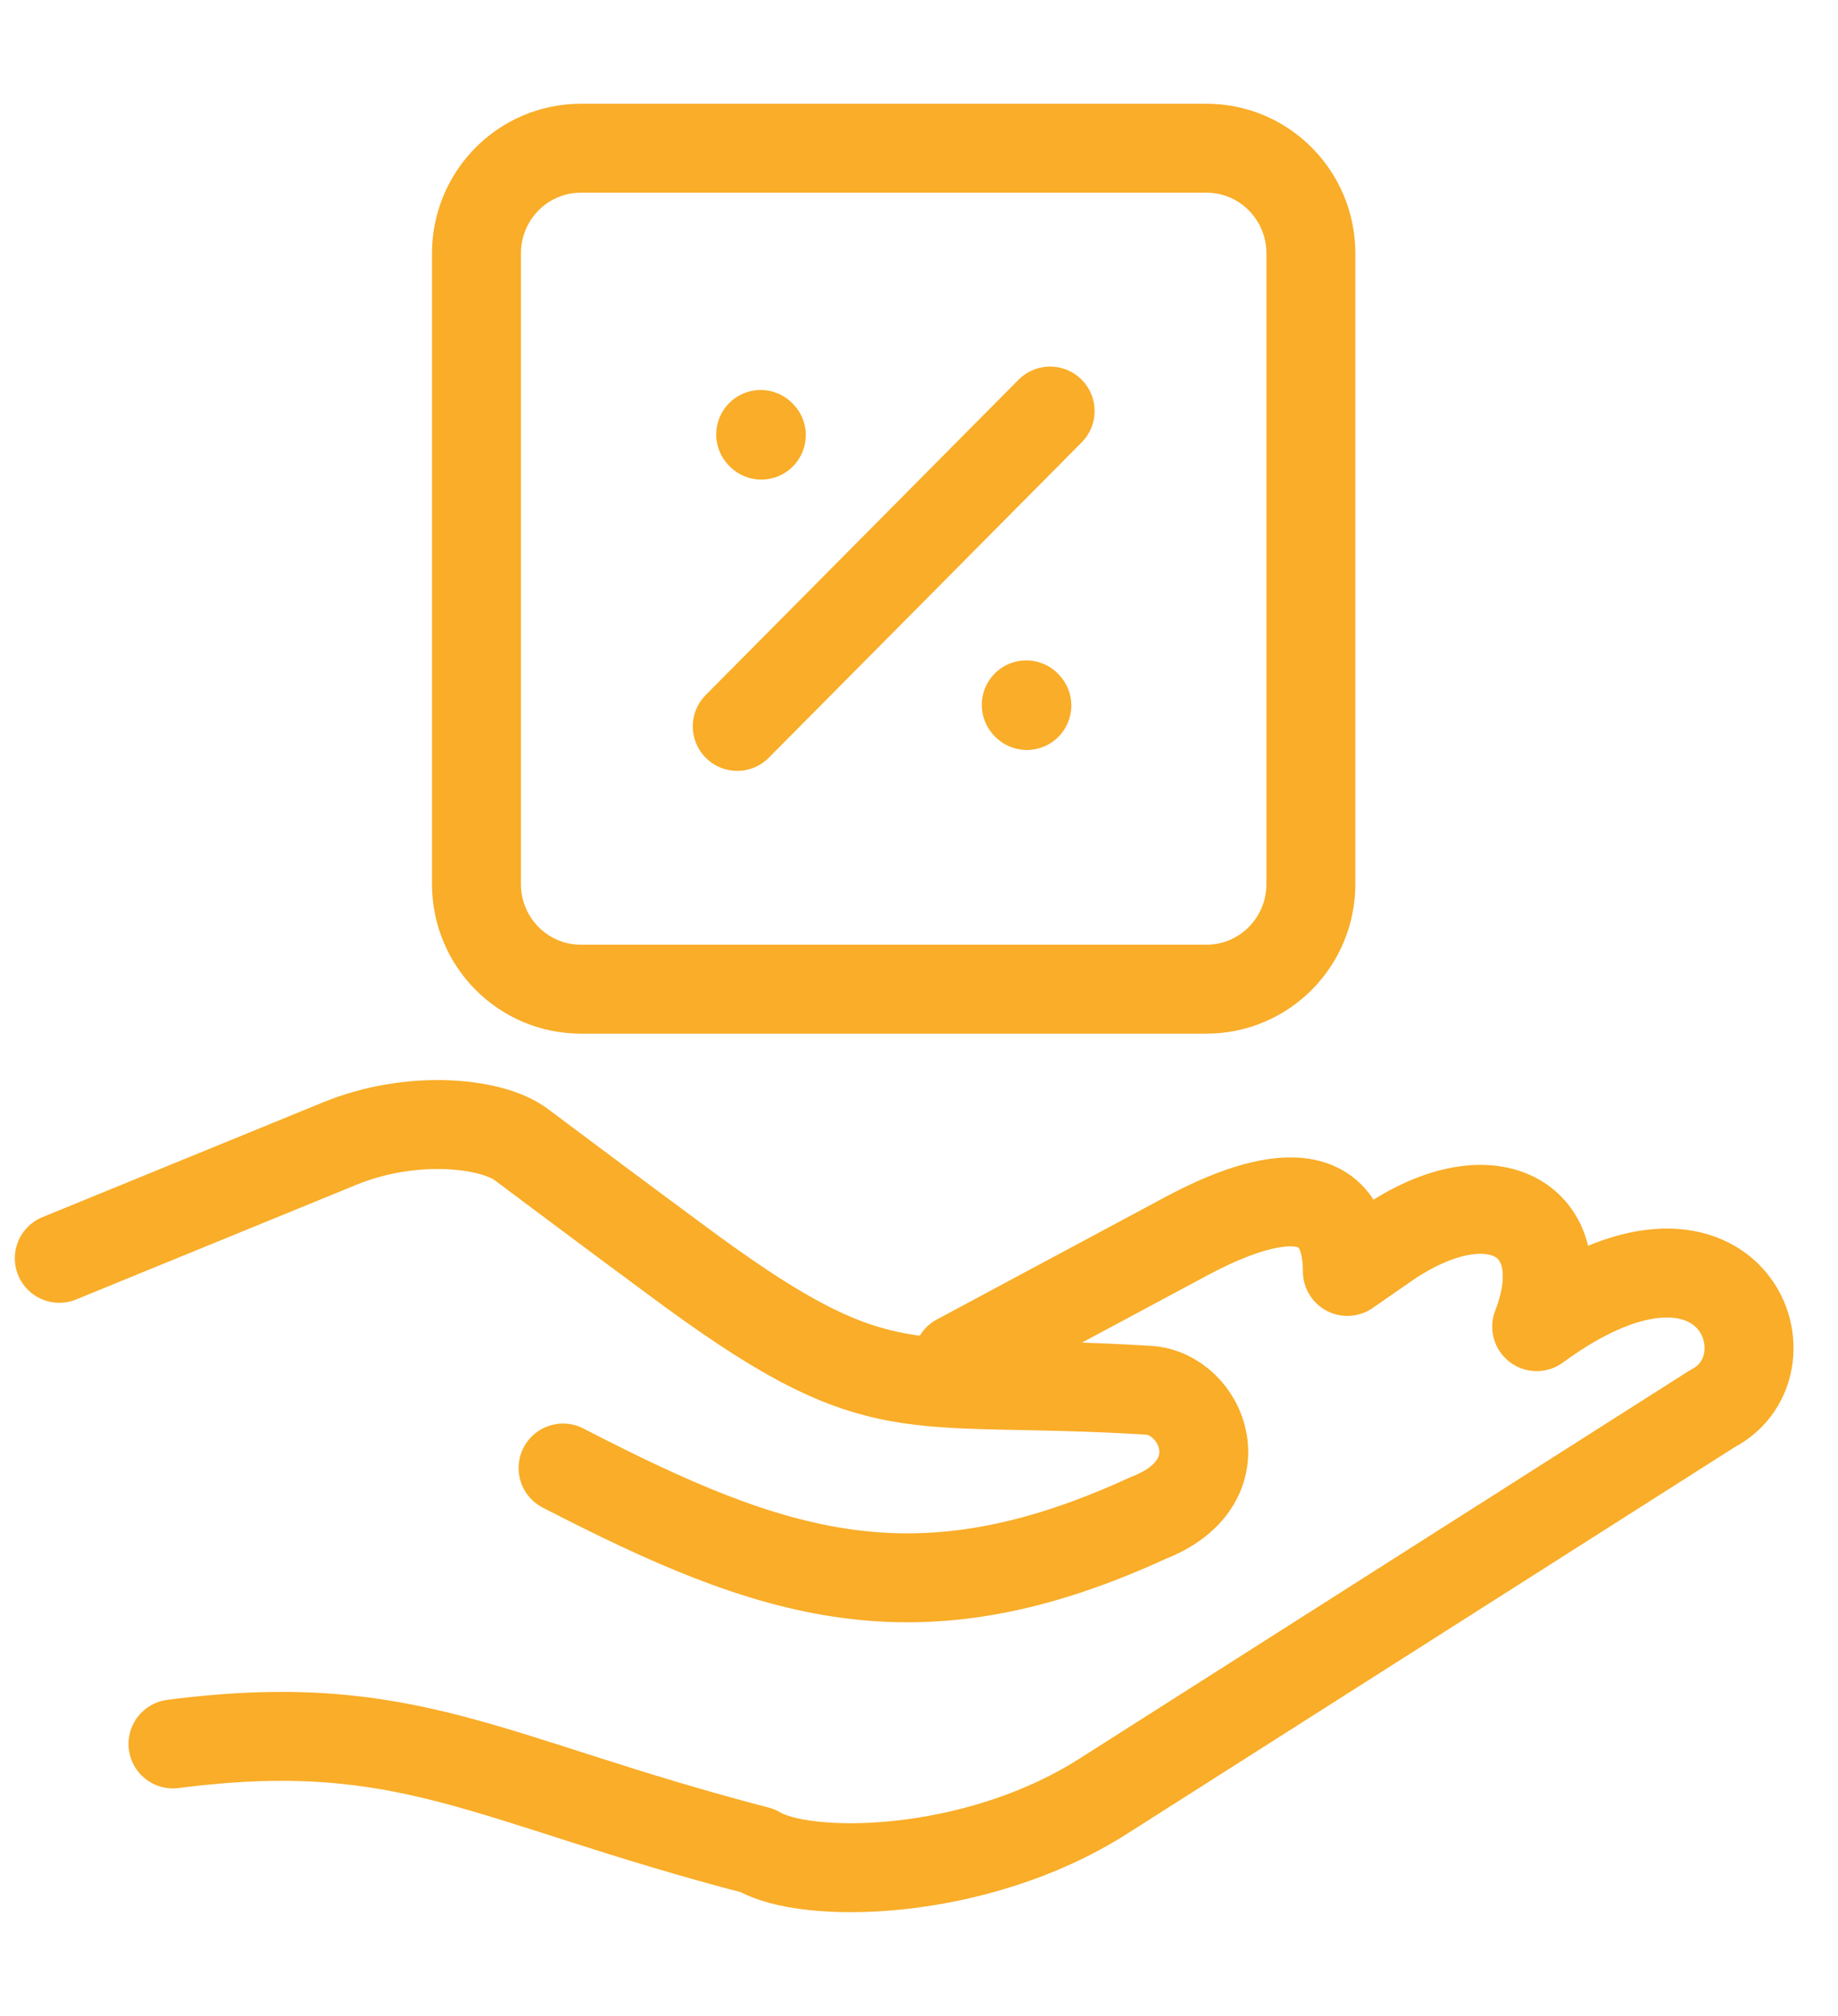 <svg xmlns="http://www.w3.org/2000/svg" width="62" height="68" fill="none"><path stroke="#F9AD28" stroke-linecap="round" stroke-linejoin="round" stroke-width="3" d="m32.31 45.83 7.74-4.149c1.83-.975 5.383-2.464 5.4 1.206l1.302-.904c3.677-2.535 6.456-.745 5.084 2.766 6.526-4.787 8.83 1.276 5.928 2.765L37.2 60.598c-4.327 2.748-10.045 2.801-11.645 1.826-9.13-2.375-11.769-4.627-19.72-3.599M2 42.444l9.447-3.865c2.41-.993 5.101-.727 6.121.017l.003.003c1.705 1.275 3.41 2.551 5.116 3.81 7.107 5.3 7.67 3.97 16.044 4.485 1.847.106 3.078 3.12 0 4.308C30.92 54.8 26.1 53.188 18.993 49.518m5.876-25.016 10.554-10.637m-9.742.811-.021-.021m8.978 9.142-.02-.021M16.072 29.82V8.546C16.073 6.588 17.648 5 19.591 5h21.11c1.943 0 3.518 1.588 3.518 3.546V29.82c0 1.958-1.575 3.545-3.518 3.545H19.59c-1.943 0-3.518-1.587-3.518-3.545Z"/></svg>